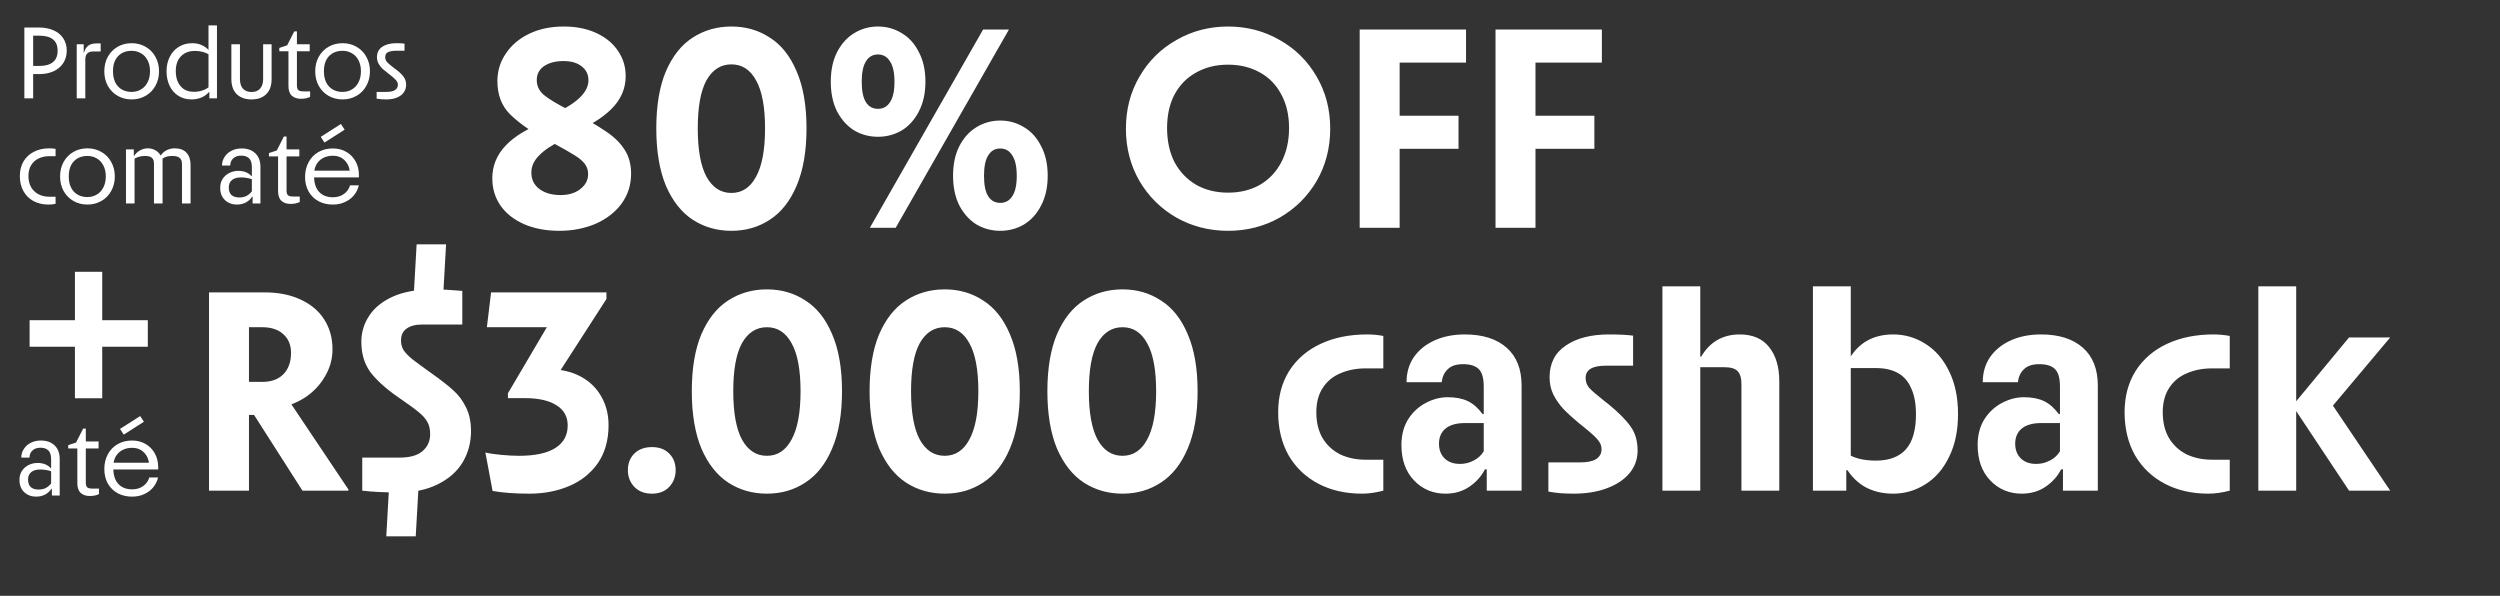 <svg width="428" height="102" viewBox="0 0 428 102" fill="none" xmlns="http://www.w3.org/2000/svg">
<rect x="0" y="0" width="428" height="102" fill="#333333" stroke="none"/>
<path d="M95.75 39.514C93.487 39.514 91.481 39.137 89.733 38.383C88.018 37.628 86.681 36.583 85.721 35.245C84.761 33.874 84.281 32.297 84.281 30.514C84.281 26.296 87.315 23.073 93.384 20.844L96.419 23.879C94.567 24.77 93.196 25.679 92.304 26.605C91.413 27.496 90.967 28.473 90.967 29.536C90.967 30.736 91.43 31.679 92.356 32.365C93.281 33.051 94.482 33.394 95.956 33.394C97.362 33.394 98.493 33.051 99.351 32.365C100.242 31.679 100.688 30.822 100.688 29.793C100.688 29.108 100.482 28.508 100.071 27.993C99.659 27.479 99.076 26.999 98.322 26.553C97.568 26.073 96.333 25.37 94.619 24.444L92.767 23.467C90.607 22.301 88.79 20.998 87.315 19.558C85.875 18.118 85.155 16.232 85.155 13.9C85.155 12.152 85.635 10.574 86.595 9.169C87.555 7.728 88.892 6.597 90.607 5.774C92.321 4.951 94.293 4.54 96.522 4.54C98.648 4.54 100.516 4.917 102.128 5.671C103.74 6.425 104.974 7.454 105.831 8.757C106.689 10.026 107.117 11.449 107.117 13.026C107.117 15.221 106.26 17.141 104.545 18.787C102.865 20.398 100.602 21.735 97.756 22.799L95.185 19.352C97.07 18.427 98.459 17.518 99.351 16.626C100.276 15.701 100.739 14.741 100.739 13.746C100.739 12.752 100.362 11.963 99.608 11.38C98.853 10.763 97.808 10.454 96.47 10.454C95.099 10.454 93.984 10.746 93.127 11.329C92.304 11.912 91.893 12.7 91.893 13.695C91.893 14.723 92.304 15.581 93.127 16.266C93.95 16.952 95.407 17.826 97.499 18.89C100.208 20.295 102.282 21.495 103.723 22.49C105.163 23.45 106.243 24.513 106.963 25.679C107.683 26.81 108.043 28.165 108.043 29.742C108.043 31.662 107.494 33.377 106.397 34.885C105.3 36.36 103.808 37.508 101.922 38.331C100.036 39.12 97.979 39.514 95.75 39.514ZM125.216 39.514C122.748 39.514 120.536 38.88 118.582 37.611C116.661 36.343 115.136 34.405 114.004 31.799C112.907 29.159 112.358 25.884 112.358 21.976C112.358 18.067 112.907 14.809 114.004 12.203C115.136 9.597 116.661 7.677 118.582 6.443C120.536 5.174 122.748 4.54 125.216 4.54C127.685 4.54 129.88 5.174 131.8 6.443C133.754 7.677 135.28 9.597 136.378 12.203C137.509 14.809 138.075 18.067 138.075 21.976C138.075 25.884 137.509 29.159 136.378 31.799C135.28 34.405 133.754 36.343 131.8 37.611C129.88 38.88 127.685 39.514 125.216 39.514ZM125.216 33.034C127.034 33.034 128.44 32.108 129.434 30.256C130.463 28.405 130.977 25.644 130.977 21.976C130.977 18.307 130.463 15.563 129.434 13.746C128.44 11.929 127.034 11.02 125.216 11.02C123.399 11.02 121.976 11.929 120.948 13.746C119.953 15.563 119.456 18.307 119.456 21.976C119.456 25.644 119.953 28.405 120.948 30.256C121.976 32.108 123.399 33.034 125.216 33.034ZM150.306 23.416C148.831 23.416 147.477 23.056 146.242 22.336C145.042 21.581 144.065 20.501 143.311 19.095C142.591 17.655 142.231 15.958 142.231 14.003C142.231 12.015 142.591 10.317 143.311 8.911C144.065 7.471 145.042 6.391 146.242 5.671C147.477 4.917 148.831 4.54 150.306 4.54C151.78 4.54 153.134 4.917 154.369 5.671C155.603 6.391 156.58 7.471 157.301 8.911C158.055 10.317 158.432 12.015 158.432 14.003C158.432 15.958 158.055 17.655 157.301 19.095C156.58 20.501 155.603 21.581 154.369 22.336C153.134 23.056 151.78 23.416 150.306 23.416ZM168.307 5.054H172.731L153.34 39H148.917L168.307 5.054ZM150.306 18.632C151.197 18.632 151.883 18.255 152.363 17.501C152.877 16.746 153.134 15.581 153.134 14.003C153.134 12.426 152.877 11.26 152.363 10.506C151.883 9.717 151.197 9.323 150.306 9.323C149.414 9.323 148.728 9.717 148.248 10.506C147.768 11.26 147.528 12.426 147.528 14.003C147.528 15.581 147.768 16.746 148.248 17.501C148.728 18.255 149.414 18.632 150.306 18.632ZM171.239 39.514C169.765 39.514 168.41 39.154 167.176 38.434C165.976 37.68 164.998 36.6 164.244 35.194C163.524 33.754 163.164 32.056 163.164 30.102C163.164 28.113 163.524 26.416 164.244 25.01C164.998 23.57 165.976 22.49 167.176 21.77C168.41 21.015 169.765 20.638 171.239 20.638C172.713 20.638 174.068 21.015 175.302 21.77C176.537 22.49 177.514 23.57 178.234 25.01C178.988 26.416 179.366 28.113 179.366 30.102C179.366 32.056 178.988 33.754 178.234 35.194C177.514 36.6 176.537 37.68 175.302 38.434C174.068 39.154 172.713 39.514 171.239 39.514ZM171.239 34.731C172.131 34.731 172.816 34.354 173.296 33.599C173.811 32.845 174.068 31.679 174.068 30.102C174.068 28.525 173.811 27.359 173.296 26.605C172.816 25.816 172.131 25.422 171.239 25.422C170.348 25.422 169.662 25.816 169.182 26.605C168.702 27.359 168.462 28.525 168.462 30.102C168.462 31.679 168.702 32.845 169.182 33.599C169.662 34.354 170.348 34.731 171.239 34.731ZM210.245 39.514C207.022 39.514 204.073 38.76 201.398 37.251C198.724 35.708 196.615 33.617 195.072 30.976C193.529 28.302 192.757 25.319 192.757 22.027C192.757 18.735 193.529 15.769 195.072 13.129C196.615 10.454 198.724 8.363 201.398 6.854C204.073 5.311 207.022 4.54 210.245 4.54C213.468 4.54 216.417 5.311 219.091 6.854C221.766 8.363 223.875 10.454 225.418 13.129C226.961 15.769 227.732 18.735 227.732 22.027C227.732 25.319 226.961 28.302 225.418 30.976C223.875 33.617 221.766 35.708 219.091 37.251C216.417 38.76 213.468 39.514 210.245 39.514ZM210.245 32.982C212.302 32.982 214.12 32.536 215.697 31.645C217.274 30.719 218.491 29.433 219.349 27.788C220.24 26.107 220.686 24.153 220.686 21.924C220.686 19.695 220.24 17.775 219.349 16.163C218.491 14.518 217.274 13.266 215.697 12.409C214.12 11.517 212.302 11.072 210.245 11.072C208.188 11.072 206.37 11.517 204.793 12.409C203.216 13.266 201.981 14.518 201.09 16.163C200.232 17.775 199.804 19.695 199.804 21.924C199.804 24.153 200.232 26.107 201.09 27.788C201.981 29.433 203.216 30.719 204.793 31.645C206.37 32.536 208.188 32.982 210.245 32.982ZM232.778 5.054H239.618V39H232.778V5.054ZM236.635 19.815H249.699V25.473H236.635V19.815ZM236.635 5.054H250.985V10.712H236.635V5.054ZM256.033 5.054H262.874V39H256.033V5.054ZM259.891 19.815H272.955V25.473H259.891V19.815ZM259.891 5.054H274.241V10.712H259.891V5.054ZM35.783 50.054H45.247C47.647 50.054 49.722 50.465 51.471 51.288C53.254 52.111 54.608 53.26 55.534 54.734C56.46 56.209 56.922 57.889 56.922 59.775C56.922 61.421 56.511 62.947 55.688 64.352C54.899 65.758 53.819 66.941 52.448 67.901C51.076 68.827 49.55 69.462 47.87 69.804L48.899 67.747L59.648 83.794V84H51.779L43.498 71.039H42.624V84H35.783V50.054ZM44.887 65.381C46.43 65.381 47.63 64.953 48.487 64.095C49.379 63.204 49.825 61.969 49.825 60.392C49.825 59.055 49.379 57.992 48.487 57.203C47.63 56.414 46.43 56.02 44.887 56.02H42.624V65.381H44.887ZM62.018 78.342H68.395C70.144 78.342 71.447 77.982 72.304 77.262C73.196 76.508 73.642 75.531 73.642 74.331C73.642 73.439 73.47 72.719 73.127 72.17C72.784 71.587 72.287 71.039 71.636 70.524C70.984 69.976 69.733 69.067 67.881 67.799C65.892 66.393 64.383 65.004 63.355 63.632C62.361 62.227 61.863 60.529 61.863 58.54C61.863 56.895 62.309 55.403 63.201 54.066C64.092 52.694 65.447 51.597 67.264 50.774C69.115 49.951 71.413 49.54 74.156 49.54C75.528 49.54 77.191 49.625 79.145 49.797V55.557H72.304C71.138 55.557 70.23 55.797 69.578 56.277C68.961 56.723 68.653 57.392 68.653 58.283C68.653 58.935 68.807 59.501 69.115 59.981C69.458 60.461 69.938 60.958 70.556 61.472C71.173 61.952 72.27 62.758 73.847 63.889C75.493 65.055 76.745 66.033 77.602 66.821C78.493 67.61 79.213 68.57 79.762 69.701C80.345 70.833 80.636 72.205 80.636 73.816C80.636 75.771 80.156 77.554 79.196 79.165C78.236 80.743 76.813 81.994 74.927 82.92C73.076 83.846 70.847 84.309 68.241 84.309C65.841 84.309 63.766 84.206 62.018 84V78.342ZM71.327 41.825H76.368L75.699 53.603H70.658L71.327 41.825ZM66.801 80.04H71.841L71.173 91.818H66.132L66.801 80.04ZM90.606 84.514C88.206 84.514 86.114 84.36 84.331 84.051L83.097 77.468C83.817 77.639 84.742 77.776 85.874 77.879C87.005 77.982 88 78.034 88.857 78.034C91.6 78.034 93.675 77.588 95.081 76.696C96.486 75.805 97.189 74.519 97.189 72.839C97.189 71.33 96.555 70.181 95.286 69.393C94.017 68.57 92.2 68.159 89.834 68.159H86.954V67.336L96.469 51.185V56.02H83.354L84.074 50.054H103.824V51.185L95.338 64.352H94.155L94.052 63.221C96.075 63.221 97.858 63.632 99.401 64.455C100.944 65.278 102.127 66.427 102.95 67.901C103.773 69.341 104.184 70.97 104.184 72.787C104.184 75.359 103.567 77.537 102.333 79.32C101.098 81.068 99.452 82.371 97.395 83.228C95.372 84.086 93.109 84.514 90.606 84.514ZM111.609 84.514C110.375 84.514 109.38 84.137 108.626 83.383C107.872 82.594 107.494 81.634 107.494 80.502C107.494 79.337 107.854 78.394 108.575 77.674C109.329 76.919 110.34 76.542 111.609 76.542C112.878 76.542 113.872 76.919 114.592 77.674C115.312 78.394 115.672 79.337 115.672 80.502C115.672 81.634 115.295 82.594 114.541 83.383C113.821 84.137 112.844 84.514 111.609 84.514ZM131.294 84.514C128.825 84.514 126.614 83.88 124.659 82.611C122.739 81.343 121.213 79.405 120.082 76.799C118.984 74.159 118.436 70.885 118.436 66.975C118.436 63.067 118.984 59.809 120.082 57.203C121.213 54.597 122.739 52.677 124.659 51.443C126.614 50.174 128.825 49.54 131.294 49.54C133.763 49.54 135.957 50.174 137.878 51.443C139.832 52.677 141.358 54.597 142.455 57.203C143.587 59.809 144.152 63.067 144.152 66.975C144.152 70.885 143.587 74.159 142.455 76.799C141.358 79.405 139.832 81.343 137.878 82.611C135.957 83.88 133.763 84.514 131.294 84.514ZM131.294 78.034C133.111 78.034 134.517 77.108 135.512 75.256C136.54 73.405 137.055 70.644 137.055 66.975C137.055 63.307 136.54 60.563 135.512 58.746C134.517 56.929 133.111 56.02 131.294 56.02C129.477 56.02 128.054 56.929 127.025 58.746C126.031 60.563 125.534 63.307 125.534 66.975C125.534 70.644 126.031 73.405 127.025 75.256C128.054 77.108 129.477 78.034 131.294 78.034ZM161.732 84.514C159.263 84.514 157.052 83.88 155.097 82.611C153.177 81.343 151.651 79.405 150.52 76.799C149.422 74.159 148.874 70.885 148.874 66.975C148.874 63.067 149.422 59.809 150.52 57.203C151.651 54.597 153.177 52.677 155.097 51.443C157.052 50.174 159.263 49.54 161.732 49.54C164.201 49.54 166.396 50.174 168.316 51.443C170.27 52.677 171.796 54.597 172.893 57.203C174.025 59.809 174.591 63.067 174.591 66.975C174.591 70.885 174.025 74.159 172.893 76.799C171.796 79.405 170.27 81.343 168.316 82.611C166.396 83.88 164.201 84.514 161.732 84.514ZM161.732 78.034C163.55 78.034 164.955 77.108 165.95 75.256C166.978 73.405 167.493 70.644 167.493 66.975C167.493 63.307 166.978 60.563 165.95 58.746C164.955 56.929 163.55 56.02 161.732 56.02C159.915 56.02 158.492 56.929 157.463 58.746C156.469 60.563 155.972 63.307 155.972 66.975C155.972 70.644 156.469 73.405 157.463 75.256C158.492 77.108 159.915 78.034 161.732 78.034ZM192.17 84.514C189.702 84.514 187.49 83.88 185.536 82.611C183.615 81.343 182.089 79.405 180.958 76.799C179.861 74.159 179.312 70.885 179.312 66.975C179.312 63.067 179.861 59.809 180.958 57.203C182.089 54.597 183.615 52.677 185.536 51.443C187.49 50.174 189.702 49.54 192.17 49.54C194.639 49.54 196.834 50.174 198.754 51.443C200.708 52.677 202.234 54.597 203.331 57.203C204.463 59.809 205.029 63.067 205.029 66.975C205.029 70.885 204.463 74.159 203.331 76.799C202.234 79.405 200.708 81.343 198.754 82.611C196.834 83.88 194.639 84.514 192.17 84.514ZM192.17 78.034C193.988 78.034 195.394 77.108 196.388 75.256C197.417 73.405 197.931 70.644 197.931 66.975C197.931 63.307 197.417 60.563 196.388 58.746C195.394 56.929 193.988 56.02 192.17 56.02C190.353 56.02 188.93 56.929 187.901 58.746C186.907 60.563 186.41 63.307 186.41 66.975C186.41 70.644 186.907 73.405 187.901 75.256C188.93 77.108 190.353 78.034 192.17 78.034ZM233.172 84.514C230.36 84.514 227.875 83.949 225.714 82.817C223.554 81.686 221.857 80.074 220.622 77.982C219.422 75.856 218.822 73.388 218.822 70.576C218.822 67.867 219.457 65.501 220.725 63.478C222.028 61.455 223.828 59.912 226.126 58.849C228.423 57.786 231.063 57.255 234.047 57.255C234.972 57.255 235.898 57.34 236.824 57.512V63.067H233.789C232.212 63.067 230.789 63.341 229.52 63.889C228.252 64.404 227.24 65.227 226.486 66.358C225.731 67.49 225.354 68.896 225.354 70.576C225.354 72.359 225.731 73.868 226.486 75.102C227.24 76.302 228.252 77.211 229.52 77.828C230.789 78.411 232.212 78.702 233.789 78.702H236.824V84C235.521 84.343 234.304 84.514 233.172 84.514ZM247.485 84.514C245.325 84.514 243.524 83.76 242.084 82.251C240.644 80.743 239.924 78.719 239.924 76.182C239.924 74.502 240.301 73.045 241.056 71.81C241.844 70.576 242.856 69.633 244.09 68.981C245.325 68.33 246.576 68.004 247.845 68.004C249.216 68.004 250.365 68.227 251.291 68.673C252.217 69.119 253.057 69.856 253.811 70.885H254.017V66.204C254.017 64.764 253.742 63.77 253.194 63.221C252.645 62.638 251.737 62.346 250.468 62.346C249.302 62.346 248.428 62.638 247.845 63.221C247.262 63.77 246.919 64.507 246.816 65.433H240.798C240.798 63.821 241.21 62.398 242.033 61.163C242.89 59.929 244.073 58.969 245.582 58.283C247.09 57.597 248.822 57.255 250.776 57.255C253.828 57.255 256.211 58.009 257.926 59.518C259.64 61.026 260.497 63.187 260.497 65.998V84H254.531V80.348H254.223C253.605 81.548 252.714 82.543 251.548 83.331C250.382 84.12 249.028 84.514 247.485 84.514ZM249.954 79.422C250.776 79.422 251.548 79.234 252.268 78.857C253.022 78.48 253.605 77.948 254.017 77.262V72.427C253.297 72.427 252.748 72.427 252.371 72.427C252.028 72.427 251.514 72.427 250.828 72.427C249.319 72.427 248.188 72.753 247.433 73.405C246.713 74.022 246.353 74.879 246.353 75.976C246.353 77.005 246.679 77.845 247.33 78.497C247.982 79.114 248.856 79.422 249.954 79.422ZM269.403 84.514C267.688 84.514 266.248 84.394 265.082 84.154V79.165H270.483C271.717 79.165 272.643 78.977 273.26 78.6C273.877 78.188 274.186 77.622 274.186 76.902C274.186 76.285 273.946 75.719 273.466 75.205C273.02 74.691 272.283 74.022 271.254 73.199L270.174 72.325C269.145 71.467 268.288 70.679 267.602 69.959C266.917 69.204 266.351 68.381 265.905 67.49C265.494 66.598 265.288 65.638 265.288 64.61C265.288 62.209 266.214 60.392 268.065 59.158C269.917 57.889 272.386 57.255 275.472 57.255C277.152 57.255 278.524 57.323 279.586 57.46V62.604H274.906C273.774 62.604 272.917 62.775 272.334 63.118C271.751 63.461 271.46 63.992 271.46 64.712C271.46 65.364 271.666 65.93 272.077 66.41C272.523 66.89 273.312 67.576 274.443 68.467L275.42 69.239C277.135 70.644 278.386 71.913 279.175 73.045C279.964 74.142 280.358 75.513 280.358 77.159C280.358 78.6 279.895 79.885 278.969 81.017C278.043 82.114 276.758 82.971 275.112 83.588C273.466 84.206 271.563 84.514 269.403 84.514ZM284.606 49.025H291.086V61.061H291.241C291.961 59.826 292.869 58.883 293.967 58.232C295.098 57.58 296.384 57.255 297.824 57.255C300.053 57.255 301.733 57.975 302.865 59.415C304.03 60.855 304.613 62.809 304.613 65.278V84H298.133V65.741C298.133 64.712 297.91 63.975 297.464 63.529C297.053 63.084 296.264 62.861 295.098 62.861C293.761 62.861 292.424 62.861 291.086 62.861V84H284.606V49.025ZM310.373 49.025H316.853V80.502H316.082V84H310.373V49.025ZM324.105 84.514C322.357 84.514 320.796 84.154 319.425 83.434C318.053 82.68 316.922 81.566 316.03 80.091V77.519C317.265 78.411 318.979 78.857 321.174 78.857C323.402 78.857 325.1 78.222 326.266 76.954C327.431 75.651 328.014 73.645 328.014 70.936C328.014 69.119 327.74 67.627 327.191 66.461C326.677 65.261 325.906 64.387 324.877 63.838C323.882 63.289 322.648 63.015 321.174 63.015C319.596 63.015 318.002 63.015 316.39 63.015V61.781C318.036 58.763 320.608 57.255 324.105 57.255C326.094 57.255 327.929 57.786 329.609 58.849C331.323 59.912 332.678 61.472 333.672 63.529C334.701 65.587 335.215 68.038 335.215 70.885C335.215 73.73 334.701 76.182 333.672 78.239C332.678 80.297 331.323 81.857 329.609 82.92C327.929 83.983 326.094 84.514 324.105 84.514ZM346.133 84.514C343.972 84.514 342.172 83.76 340.732 82.251C339.292 80.743 338.572 78.719 338.572 76.182C338.572 74.502 338.949 73.045 339.703 71.81C340.492 70.576 341.504 69.633 342.738 68.981C343.972 68.33 345.224 68.004 346.493 68.004C347.864 68.004 349.013 68.227 349.939 68.673C350.864 69.119 351.704 69.856 352.459 70.885H352.665V66.204C352.665 64.764 352.39 63.77 351.842 63.221C351.293 62.638 350.384 62.346 349.116 62.346C347.95 62.346 347.075 62.638 346.493 63.221C345.91 63.77 345.567 64.507 345.464 65.433H339.446C339.446 63.821 339.858 62.398 340.681 61.163C341.538 59.929 342.721 58.969 344.229 58.283C345.738 57.597 347.47 57.255 349.424 57.255C352.476 57.255 354.859 58.009 356.574 59.518C358.288 61.026 359.145 63.187 359.145 65.998V84H353.179V80.348H352.87C352.253 81.548 351.362 82.543 350.196 83.331C349.03 84.12 347.676 84.514 346.133 84.514ZM348.601 79.422C349.424 79.422 350.196 79.234 350.916 78.857C351.67 78.48 352.253 77.948 352.665 77.262V72.427C351.945 72.427 351.396 72.427 351.019 72.427C350.676 72.427 350.161 72.427 349.476 72.427C347.967 72.427 346.835 72.753 346.081 73.405C345.361 74.022 345.001 74.879 345.001 75.976C345.001 77.005 345.327 77.845 345.978 78.497C346.63 79.114 347.504 79.422 348.601 79.422ZM378.08 84.514C375.268 84.514 372.782 83.949 370.622 82.817C368.462 81.686 366.765 80.074 365.53 77.982C364.33 75.856 363.73 73.388 363.73 70.576C363.73 67.867 364.364 65.501 365.633 63.478C366.936 61.455 368.736 59.912 371.034 58.849C373.331 57.786 375.971 57.255 378.954 57.255C379.88 57.255 380.806 57.34 381.732 57.512V63.067H378.697C377.12 63.067 375.697 63.341 374.428 63.889C373.159 64.404 372.148 65.227 371.394 66.358C370.639 67.49 370.262 68.896 370.262 70.576C370.262 72.359 370.639 73.868 371.394 75.102C372.148 76.302 373.159 77.211 374.428 77.828C375.697 78.411 377.12 78.702 378.697 78.702H381.732V84C380.429 84.343 379.211 84.514 378.08 84.514ZM392.489 69.444L402.159 57.769H409.205L397.838 71.296L398.044 67.438L409.205 84H402.159L392.489 69.444ZM386.626 49.025H393.107V84H386.626V49.025Z" fill="white"/>
<path d="M4.17 4.713H6.705C7.635 4.713 8.456 4.873 9.166 5.191C9.876 5.497 10.428 5.95 10.819 6.55C11.223 7.138 11.426 7.842 11.426 8.663C11.426 9.483 11.223 10.2 10.819 10.812C10.428 11.412 9.876 11.877 9.166 12.208C8.456 12.526 7.635 12.685 6.705 12.685H5.676V16.837H4.17V4.713ZM6.76 11.289C7.752 11.289 8.517 11.075 9.056 10.646C9.595 10.218 9.864 9.563 9.864 8.681C9.864 7.799 9.595 7.15 9.056 6.734C8.529 6.318 7.764 6.109 6.76 6.109H5.676V11.289H6.76ZM13.136 7.579H14.33V8.993H14.385C14.544 8.442 14.795 8.044 15.138 7.799C15.481 7.554 15.946 7.432 16.534 7.432H17.232V8.81H15.983C15.518 8.81 15.168 8.926 14.936 9.159C14.715 9.379 14.605 9.722 14.605 10.187V16.837H13.136V7.579ZM22.541 17.021C21.659 17.021 20.863 16.819 20.153 16.414C19.443 16.01 18.879 15.441 18.463 14.706C18.059 13.971 17.857 13.139 17.857 12.208C17.857 11.277 18.059 10.444 18.463 9.71C18.879 8.975 19.443 8.405 20.153 8.001C20.863 7.597 21.659 7.395 22.541 7.395C23.41 7.395 24.2 7.597 24.91 8.001C25.633 8.405 26.196 8.975 26.601 9.71C27.017 10.444 27.225 11.277 27.225 12.208C27.225 13.139 27.017 13.971 26.601 14.706C26.196 15.441 25.633 16.01 24.91 16.414C24.2 16.819 23.41 17.021 22.541 17.021ZM22.541 15.735C23.129 15.735 23.661 15.594 24.139 15.312C24.617 15.031 24.99 14.627 25.259 14.1C25.541 13.561 25.682 12.924 25.682 12.19C25.682 11.467 25.541 10.842 25.259 10.316C24.99 9.789 24.617 9.391 24.139 9.122C23.661 8.84 23.129 8.699 22.541 8.699C21.573 8.699 20.796 9.006 20.208 9.618C19.633 10.23 19.345 11.087 19.345 12.19C19.345 13.304 19.633 14.173 20.208 14.798C20.796 15.422 21.573 15.735 22.541 15.735ZM35.695 4.346H37.146V16.837H35.842V15.771H35.695V4.346ZM32.792 17.021C31.947 17.021 31.2 16.819 30.551 16.414C29.902 16.01 29.4 15.441 29.045 14.706C28.69 13.971 28.512 13.133 28.512 12.19C28.512 11.271 28.696 10.451 29.063 9.728C29.431 8.993 29.945 8.424 30.606 8.02C31.28 7.603 32.045 7.395 32.903 7.395C33.49 7.395 34.023 7.499 34.501 7.707C34.99 7.916 35.413 8.222 35.768 8.626V9.324C35.082 8.92 34.274 8.718 33.343 8.718C32.658 8.718 32.07 8.865 31.58 9.159C31.09 9.453 30.717 9.857 30.459 10.371C30.215 10.885 30.092 11.479 30.092 12.153C30.092 12.875 30.215 13.506 30.459 14.045C30.717 14.584 31.072 15 31.525 15.294C31.99 15.576 32.541 15.716 33.178 15.716C34.207 15.716 35.082 15.435 35.805 14.871V15.716C35.462 16.133 35.027 16.457 34.501 16.69C33.974 16.91 33.405 17.021 32.792 17.021ZM43.063 17.021C41.998 17.021 41.153 16.721 40.528 16.12C39.916 15.508 39.61 14.645 39.61 13.53V7.579H41.08V13.53C41.08 14.253 41.251 14.804 41.594 15.184C41.949 15.563 42.439 15.753 43.063 15.753C43.688 15.753 44.172 15.563 44.514 15.184C44.87 14.804 45.047 14.253 45.047 13.53V7.579H46.498V13.53C46.498 14.657 46.192 15.521 45.58 16.12C44.968 16.721 44.129 17.021 43.063 17.021ZM51.495 16.91C50.871 16.91 50.362 16.739 49.971 16.396C49.579 16.041 49.383 15.484 49.383 14.725V8.773H47.821V8.203L49.162 7.763L50.375 5.375H50.834V7.579H53.02V8.773H50.834V14.614C50.834 15.031 50.92 15.306 51.091 15.441C51.275 15.576 51.556 15.643 51.936 15.643H53.093V16.58C52.689 16.8 52.157 16.91 51.495 16.91ZM58.651 17.021C57.77 17.021 56.974 16.819 56.263 16.414C55.553 16.01 54.99 15.441 54.573 14.706C54.169 13.971 53.967 13.139 53.967 12.208C53.967 11.277 54.169 10.444 54.573 9.71C54.99 8.975 55.553 8.405 56.263 8.001C56.974 7.597 57.77 7.395 58.651 7.395C59.521 7.395 60.311 7.597 61.021 8.001C61.743 8.405 62.307 8.975 62.711 9.71C63.127 10.444 63.335 11.277 63.335 12.208C63.335 13.139 63.127 13.971 62.711 14.706C62.307 15.441 61.743 16.01 61.021 16.414C60.311 16.819 59.521 17.021 58.651 17.021ZM58.651 15.735C59.239 15.735 59.772 15.594 60.249 15.312C60.727 15.031 61.1 14.627 61.37 14.1C61.651 13.561 61.792 12.924 61.792 12.19C61.792 11.467 61.651 10.842 61.37 10.316C61.1 9.789 60.727 9.391 60.249 9.122C59.772 8.84 59.239 8.699 58.651 8.699C57.684 8.699 56.906 9.006 56.318 9.618C55.743 10.23 55.455 11.087 55.455 12.19C55.455 13.304 55.743 14.173 56.318 14.798C56.906 15.422 57.684 15.735 58.651 15.735ZM66.096 17.021C65.447 17.021 64.908 16.978 64.479 16.892V15.735H66.096C66.794 15.735 67.302 15.631 67.62 15.422C67.951 15.202 68.116 14.902 68.116 14.522C68.116 14.216 68 13.941 67.767 13.696C67.547 13.451 67.216 13.157 66.775 12.814L66.518 12.612C66.09 12.281 65.747 12.006 65.489 11.785C65.245 11.553 65.024 11.265 64.828 10.922C64.632 10.579 64.534 10.2 64.534 9.783C64.534 9.012 64.834 8.424 65.434 8.02C66.034 7.603 66.843 7.395 67.859 7.395C68.447 7.395 68.912 7.42 69.255 7.469V8.681H67.969C67.296 8.681 66.787 8.761 66.445 8.92C66.114 9.079 65.949 9.367 65.949 9.783C65.949 10.102 66.053 10.383 66.261 10.628C66.469 10.861 66.812 11.155 67.29 11.51L67.602 11.749C68.214 12.19 68.686 12.618 69.016 13.034C69.359 13.451 69.531 13.941 69.531 14.504C69.531 14.982 69.402 15.41 69.145 15.79C68.9 16.169 68.514 16.47 67.988 16.69C67.473 16.91 66.843 17.021 66.096 17.021ZM8.303 35.021C7.323 35.021 6.46 34.819 5.713 34.414C4.978 34.01 4.409 33.441 4.004 32.706C3.6 31.971 3.398 31.12 3.398 30.153C3.398 29.198 3.606 28.359 4.023 27.636C4.451 26.914 5.045 26.363 5.805 25.983C6.564 25.591 7.439 25.395 8.431 25.395C8.787 25.395 9.148 25.426 9.515 25.487V26.736H8.431C7.77 26.736 7.17 26.865 6.631 27.122C6.092 27.367 5.664 27.746 5.345 28.261C5.027 28.775 4.868 29.4 4.868 30.134C4.868 30.894 5.027 31.543 5.345 32.081C5.664 32.608 6.092 33.006 6.631 33.276C7.17 33.545 7.77 33.68 8.431 33.68H9.515V34.892C9.172 34.978 8.768 35.021 8.303 35.021ZM14.971 35.021C14.089 35.021 13.293 34.819 12.583 34.414C11.873 34.01 11.309 33.441 10.893 32.706C10.489 31.971 10.287 31.139 10.287 30.208C10.287 29.277 10.489 28.445 10.893 27.71C11.309 26.975 11.873 26.405 12.583 26.001C13.293 25.597 14.089 25.395 14.971 25.395C15.84 25.395 16.63 25.597 17.34 26.001C18.063 26.405 18.626 26.975 19.03 27.71C19.447 28.445 19.655 29.277 19.655 30.208C19.655 31.139 19.447 31.971 19.03 32.706C18.626 33.441 18.063 34.01 17.34 34.414C16.63 34.819 15.84 35.021 14.971 35.021ZM14.971 33.735C15.559 33.735 16.091 33.594 16.569 33.312C17.047 33.031 17.42 32.627 17.689 32.1C17.971 31.561 18.112 30.924 18.112 30.189C18.112 29.467 17.971 28.843 17.689 28.316C17.42 27.789 17.047 27.391 16.569 27.122C16.091 26.84 15.559 26.699 14.971 26.699C14.003 26.699 13.226 27.006 12.638 27.618C12.062 28.23 11.775 29.087 11.775 30.189C11.775 31.304 12.062 32.173 12.638 32.798C13.226 33.422 14.003 33.735 14.971 33.735ZM21.567 25.579H22.908V26.681H22.963C23.232 26.277 23.569 25.965 23.973 25.744C24.39 25.512 24.83 25.395 25.296 25.395C25.761 25.395 26.183 25.499 26.563 25.707C26.943 25.903 27.249 26.197 27.482 26.589H27.537C27.782 26.222 28.106 25.934 28.51 25.726C28.927 25.505 29.398 25.395 29.925 25.395C30.806 25.395 31.474 25.646 31.927 26.148C32.392 26.65 32.625 27.348 32.625 28.242V34.837H31.155V28.114C31.155 27.599 31.021 27.238 30.751 27.03C30.494 26.81 30.078 26.699 29.502 26.699C28.78 26.699 28.223 26.852 27.831 27.159V34.837H26.361V28.004C26.361 27.538 26.239 27.208 25.994 27.012C25.749 26.803 25.363 26.699 24.837 26.699C24.175 26.699 23.575 26.852 23.036 27.159V34.837H21.567V25.579ZM40.547 35.021C39.751 35.021 39.077 34.77 38.526 34.267C37.975 33.753 37.699 33.049 37.699 32.155C37.699 31.555 37.84 31.041 38.122 30.612C38.416 30.171 38.802 29.834 39.279 29.602C39.757 29.369 40.265 29.253 40.804 29.253C41.269 29.253 41.692 29.326 42.071 29.473C42.451 29.62 42.775 29.84 43.045 30.134H43.118V28.628C43.118 27.918 42.959 27.41 42.641 27.104C42.335 26.797 41.888 26.644 41.3 26.644C40.724 26.644 40.271 26.797 39.941 27.104C39.61 27.397 39.432 27.808 39.408 28.334H38.012C38.012 27.808 38.153 27.324 38.434 26.883C38.716 26.43 39.108 26.075 39.61 25.818C40.124 25.548 40.706 25.414 41.355 25.414C42.359 25.414 43.149 25.695 43.724 26.259C44.3 26.81 44.588 27.587 44.588 28.591V34.837H43.247V33.68H43.155C42.922 34.072 42.573 34.396 42.108 34.653C41.643 34.898 41.122 35.021 40.547 35.021ZM40.969 33.808C41.459 33.808 41.875 33.716 42.218 33.533C42.561 33.349 42.861 33.092 43.118 32.761V30.686C42.886 30.587 42.604 30.514 42.273 30.465C41.943 30.404 41.6 30.373 41.245 30.373C40.596 30.373 40.087 30.52 39.72 30.814C39.353 31.108 39.169 31.537 39.169 32.1C39.169 32.663 39.322 33.092 39.628 33.386C39.947 33.667 40.394 33.808 40.969 33.808ZM49.719 34.91C49.095 34.91 48.587 34.739 48.195 34.396C47.803 34.041 47.607 33.484 47.607 32.724V26.773H46.045V26.203L47.386 25.763L48.599 23.375H49.058V25.579H51.244V26.773H49.058V32.614C49.058 33.031 49.144 33.306 49.315 33.441C49.499 33.576 49.781 33.643 50.16 33.643H51.317V34.58C50.913 34.8 50.381 34.91 49.719 34.91ZM56.985 35.021C56.054 35.021 55.227 34.825 54.505 34.433C53.782 34.029 53.219 33.471 52.815 32.761C52.423 32.039 52.227 31.212 52.227 30.281C52.227 29.363 52.423 28.536 52.815 27.802C53.207 27.055 53.758 26.473 54.468 26.056C55.191 25.628 56.023 25.414 56.966 25.414C57.86 25.414 58.644 25.616 59.318 26.02C60.003 26.424 60.53 26.975 60.897 27.673C61.265 28.359 61.448 29.118 61.448 29.951V30.373H53.439V29.216H60.548L59.905 29.694C59.881 28.812 59.605 28.089 59.079 27.526C58.552 26.95 57.848 26.663 56.966 26.663C56.354 26.663 55.803 26.791 55.313 27.048C54.836 27.306 54.456 27.673 54.174 28.151C53.905 28.628 53.77 29.192 53.77 29.84V30.208C53.77 31.334 54.052 32.21 54.615 32.835C55.191 33.459 55.98 33.772 56.985 33.772C57.732 33.772 58.368 33.582 58.895 33.202C59.422 32.81 59.764 32.32 59.924 31.733H61.43C61.283 32.369 61.001 32.939 60.585 33.441C60.181 33.931 59.667 34.316 59.042 34.598C58.43 34.88 57.744 35.021 56.985 35.021ZM54.909 23.43L58.362 21.225L59.005 22.199L55.552 24.403L54.909 23.43Z" fill="white"/>
<path d="M17.5 68.18H12.827V59.363H5.068V54.822H12.827V46.534H17.5V54.822H25.304V59.363H17.5V68.18ZM6.18 85.025C5.384 85.025 4.71 84.774 4.159 84.272C3.608 83.757 3.333 83.053 3.333 82.159C3.333 81.559 3.474 81.045 3.755 80.616C4.049 80.175 4.435 79.838 4.912 79.606C5.39 79.373 5.898 79.257 6.437 79.257C6.902 79.257 7.325 79.33 7.705 79.477C8.084 79.624 8.409 79.845 8.678 80.139H8.752V78.632C8.752 77.922 8.592 77.414 8.274 77.108C7.968 76.802 7.521 76.648 6.933 76.648C6.357 76.648 5.904 76.802 5.574 77.108C5.243 77.402 5.066 77.812 5.041 78.338H3.645C3.645 77.812 3.786 77.328 4.067 76.887C4.349 76.434 4.741 76.079 5.243 75.822C5.757 75.552 6.339 75.418 6.988 75.418C7.992 75.418 8.782 75.699 9.358 76.263C9.933 76.814 10.221 77.591 10.221 78.596V84.841H8.88V83.684H8.788C8.556 84.076 8.207 84.4 7.741 84.657C7.276 84.902 6.755 85.025 6.18 85.025ZM6.602 83.812C7.092 83.812 7.509 83.721 7.851 83.537C8.194 83.353 8.494 83.096 8.752 82.765V80.69C8.519 80.592 8.237 80.518 7.907 80.469C7.576 80.408 7.233 80.377 6.878 80.377C6.229 80.377 5.721 80.524 5.353 80.818C4.986 81.112 4.802 81.541 4.802 82.104C4.802 82.667 4.955 83.096 5.261 83.39C5.58 83.672 6.027 83.812 6.602 83.812ZM15.352 84.915C14.728 84.915 14.22 84.743 13.828 84.4C13.436 84.045 13.24 83.488 13.24 82.729V76.777H11.679V76.208L13.02 75.767L14.232 73.379H14.691V75.583H16.877V76.777H14.691V82.618C14.691 83.035 14.777 83.31 14.948 83.445C15.132 83.58 15.414 83.647 15.793 83.647H16.951V84.584C16.547 84.804 16.014 84.915 15.352 84.915ZM22.618 85.025C21.687 85.025 20.861 84.829 20.138 84.437C19.416 84.033 18.852 83.476 18.448 82.765C18.056 82.043 17.86 81.216 17.86 80.285C17.86 79.367 18.056 78.54 18.448 77.806C18.84 77.059 19.391 76.477 20.101 76.061C20.824 75.632 21.657 75.418 22.6 75.418C23.494 75.418 24.277 75.62 24.951 76.024C25.637 76.428 26.163 76.979 26.531 77.677C26.898 78.363 27.082 79.122 27.082 79.955V80.377H19.073V79.22H26.182L25.539 79.698C25.514 78.816 25.239 78.094 24.712 77.53C24.186 76.955 23.481 76.667 22.6 76.667C21.987 76.667 21.436 76.795 20.946 77.053C20.469 77.31 20.089 77.677 19.808 78.155C19.538 78.632 19.403 79.196 19.403 79.845V80.212C19.403 81.339 19.685 82.214 20.248 82.839C20.824 83.463 21.614 83.776 22.618 83.776C23.365 83.776 24.002 83.586 24.528 83.206C25.055 82.814 25.398 82.325 25.557 81.737H27.063C26.916 82.374 26.635 82.943 26.218 83.445C25.814 83.935 25.3 84.321 24.675 84.602C24.063 84.884 23.377 85.025 22.618 85.025ZM20.542 73.434L23.996 71.23L24.639 72.203L21.185 74.407L20.542 73.434Z" fill="white"/>
</svg>
